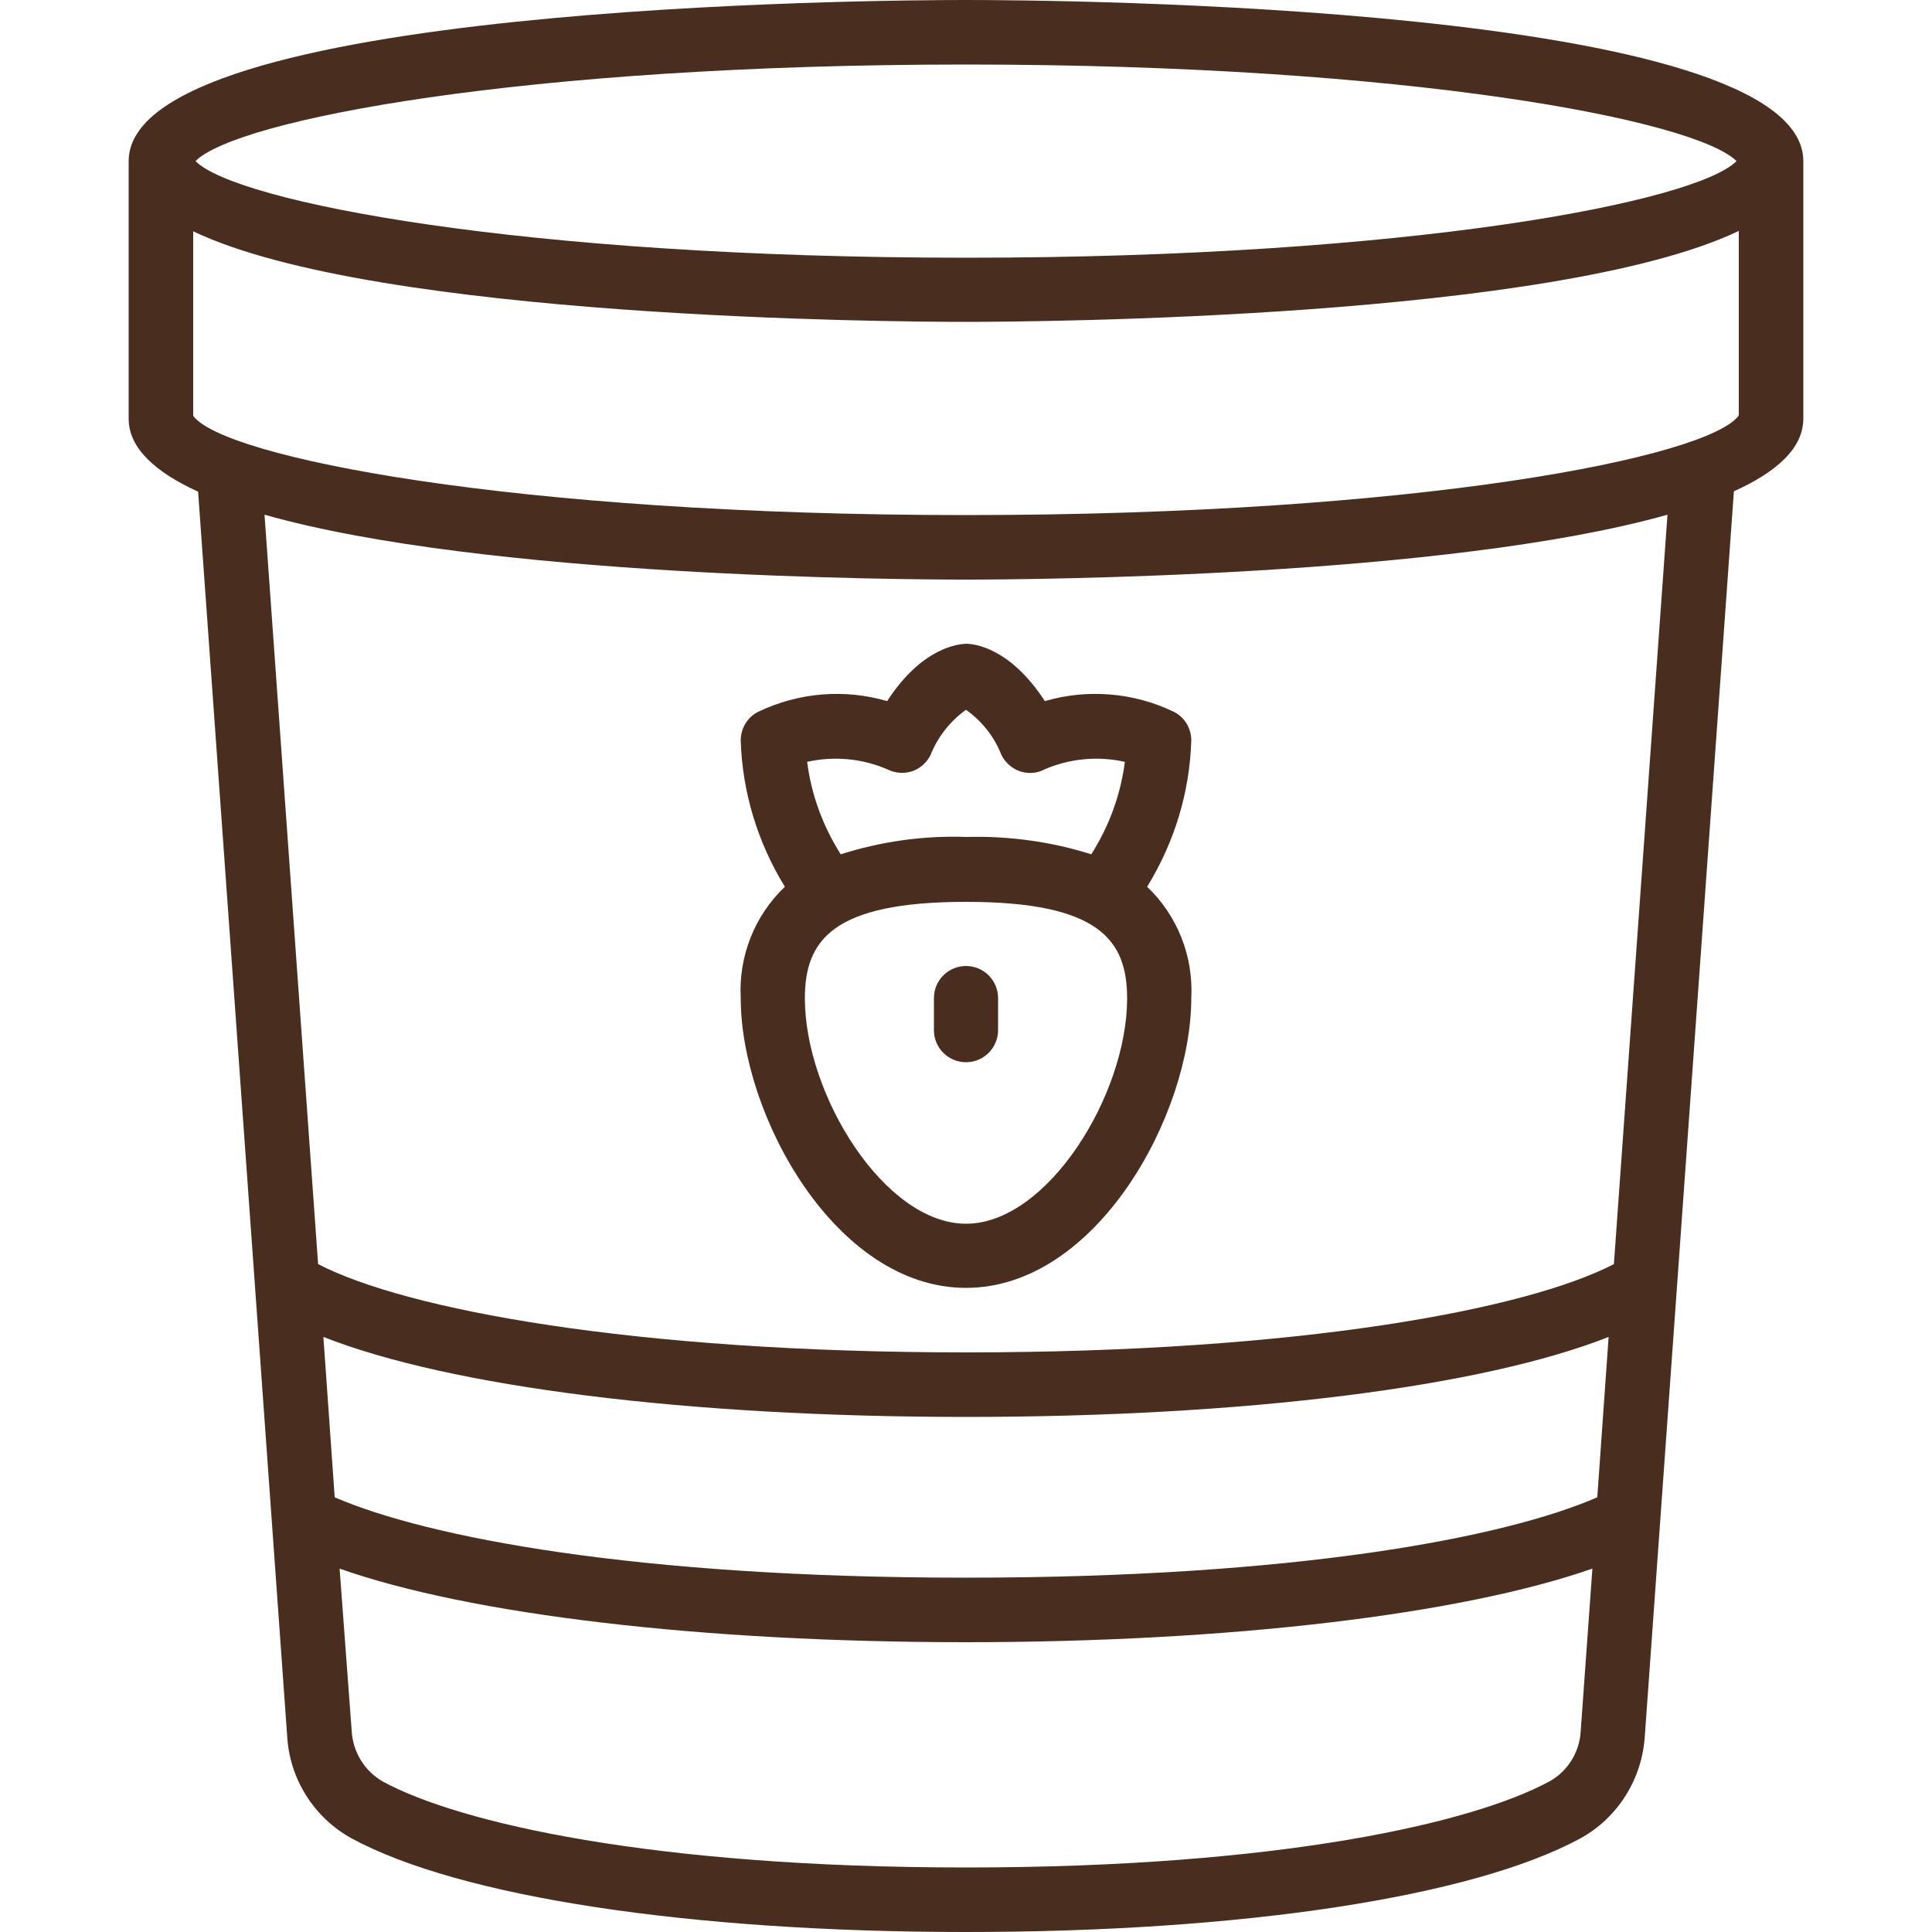 <?xml version="1.0" encoding="utf-8"?> <svg xmlns="http://www.w3.org/2000/svg" xmlns:xlink="http://www.w3.org/1999/xlink" version="1.1" id="Layer_1" x="0px" y="0px" viewBox="0 0 512 512" style="enable-background:new 0 0 512 512;" xml:space="preserve"> <style type="text/css"> .st0{fill:#492E1F;} </style> <g id="Page-1"> <g id="_x30_26---Tub-of-Ice-Cream"> <path id="Shape" class="st0" d="M256,0C233.3,0,34.1,1.2,34.1,42.7V111c0,7.7,7,14.1,18.4,19.3L76.1,460 c0.6,11.4,7.1,21.7,17.1,27.2C121.8,502.7,182.7,512,256,512s134.2-9.3,162.8-24.8c10-5.5,16.4-15.8,17.1-27.2l23.6-329.8 c11.5-5.2,18.4-11.5,18.4-19.3V42.7C477.9,1.2,278.7,0,256,0L256,0z M256,17.1c117.8,0,193.4,14.8,204.2,25.6 C449.4,53.5,373.8,68.3,256,68.3S62.6,53.5,51.8,42.7C62.6,31.8,138.2,17.1,256,17.1L256,17.1z M423.3,396.8 c-24.6,10.7-79.8,21.3-167.3,21.3s-142.8-10.7-167.3-21.3l-3-42.5c33.5,13.2,96.1,21.2,170.3,21.2s136.9-8,170.3-21.2L423.3,396.8 z M410.6,472.1c-20.3,11-71.5,22.8-154.6,22.8s-134.4-11.8-154.6-22.8c-4.8-2.8-7.9-7.8-8.2-13.4l-3.2-43 c34.6,12.2,95.9,19.5,166,19.5s131.3-7.4,166-19.5l-3.1,43.1C418.6,464.3,415.5,469.4,410.6,472.1L410.6,472.1z M427.7,335 c-23.1,12-83.3,23.4-171.7,23.4S107.4,347,84.3,335L70.1,136.4c58.4,16.6,169.3,17.2,185.9,17.2s127.5-0.7,185.9-17.2L427.7,335z M256,136.5c-120.5,0-196.9-15.4-204.8-26.3V61.3c48.6,23.2,186.2,24,204.8,24s156.2-0.9,204.8-24.1v48.9 C452.9,121.1,376.5,136.5,256,136.5L256,136.5z"></path> <path id="Shape_00000168075814615910425220000001896292635154646205_" class="st0" d="M235.1,185.8c-11.3-3.3-23.4-2.3-34.1,2.8 c-2.9,1.4-4.7,4.4-4.7,7.6c0.4,13.7,4.5,27.1,11.7,38.8c-8,7.6-12.3,18.4-11.7,29.5c0,30.9,25.1,76.8,59.7,76.8 s59.7-45.9,59.7-76.8c0.6-11.1-3.7-21.9-11.7-29.5c7.2-11.7,11.3-25,11.7-38.8c0-3.2-1.8-6.2-4.7-7.6c-10.6-5.1-22.8-6.1-34.1-2.8 c-9.3-14.3-18.9-15.2-20.9-15.2C254,170.7,244.4,171.5,235.1,185.8L235.1,185.8z M256,324.3c-21.6,0-42.7-34.2-42.7-59.7 c0-15.4,7.3-25.6,42.7-25.6s42.7,10.2,42.7,25.6C298.7,290.1,277.6,324.3,256,324.3z M265.4,200.1c1,2,2.8,3.6,4.9,4.3 s4.5,0.6,6.5-0.5c6.7-2.9,14.2-3.6,21.3-2c-1.1,8.7-4.2,17.1-8.9,24.5c-10.7-3.4-22-4.9-33.2-4.6c-11.3-0.4-22.5,1.2-33.2,4.6 c-4.7-7.4-7.8-15.8-8.9-24.5c7.1-1.6,14.6-0.9,21.3,2c2,1,4.4,1.2,6.5,0.5s3.9-2.3,4.9-4.3c1.9-4.8,5.2-9,9.4-12 C260.2,191.1,263.5,195.2,265.4,200.1L265.4,200.1z"></path> <path id="Shape_00000166666075985017017570000016226186993487185328_" class="st0" d="M256,256c-4.7,0-8.5,3.8-8.5,8.5v8.5 c0,4.7,3.8,8.5,8.5,8.5c4.7,0,8.5-3.8,8.5-8.5v-8.5C264.5,259.8,260.7,256,256,256z"></path> </g> </g> </svg> 